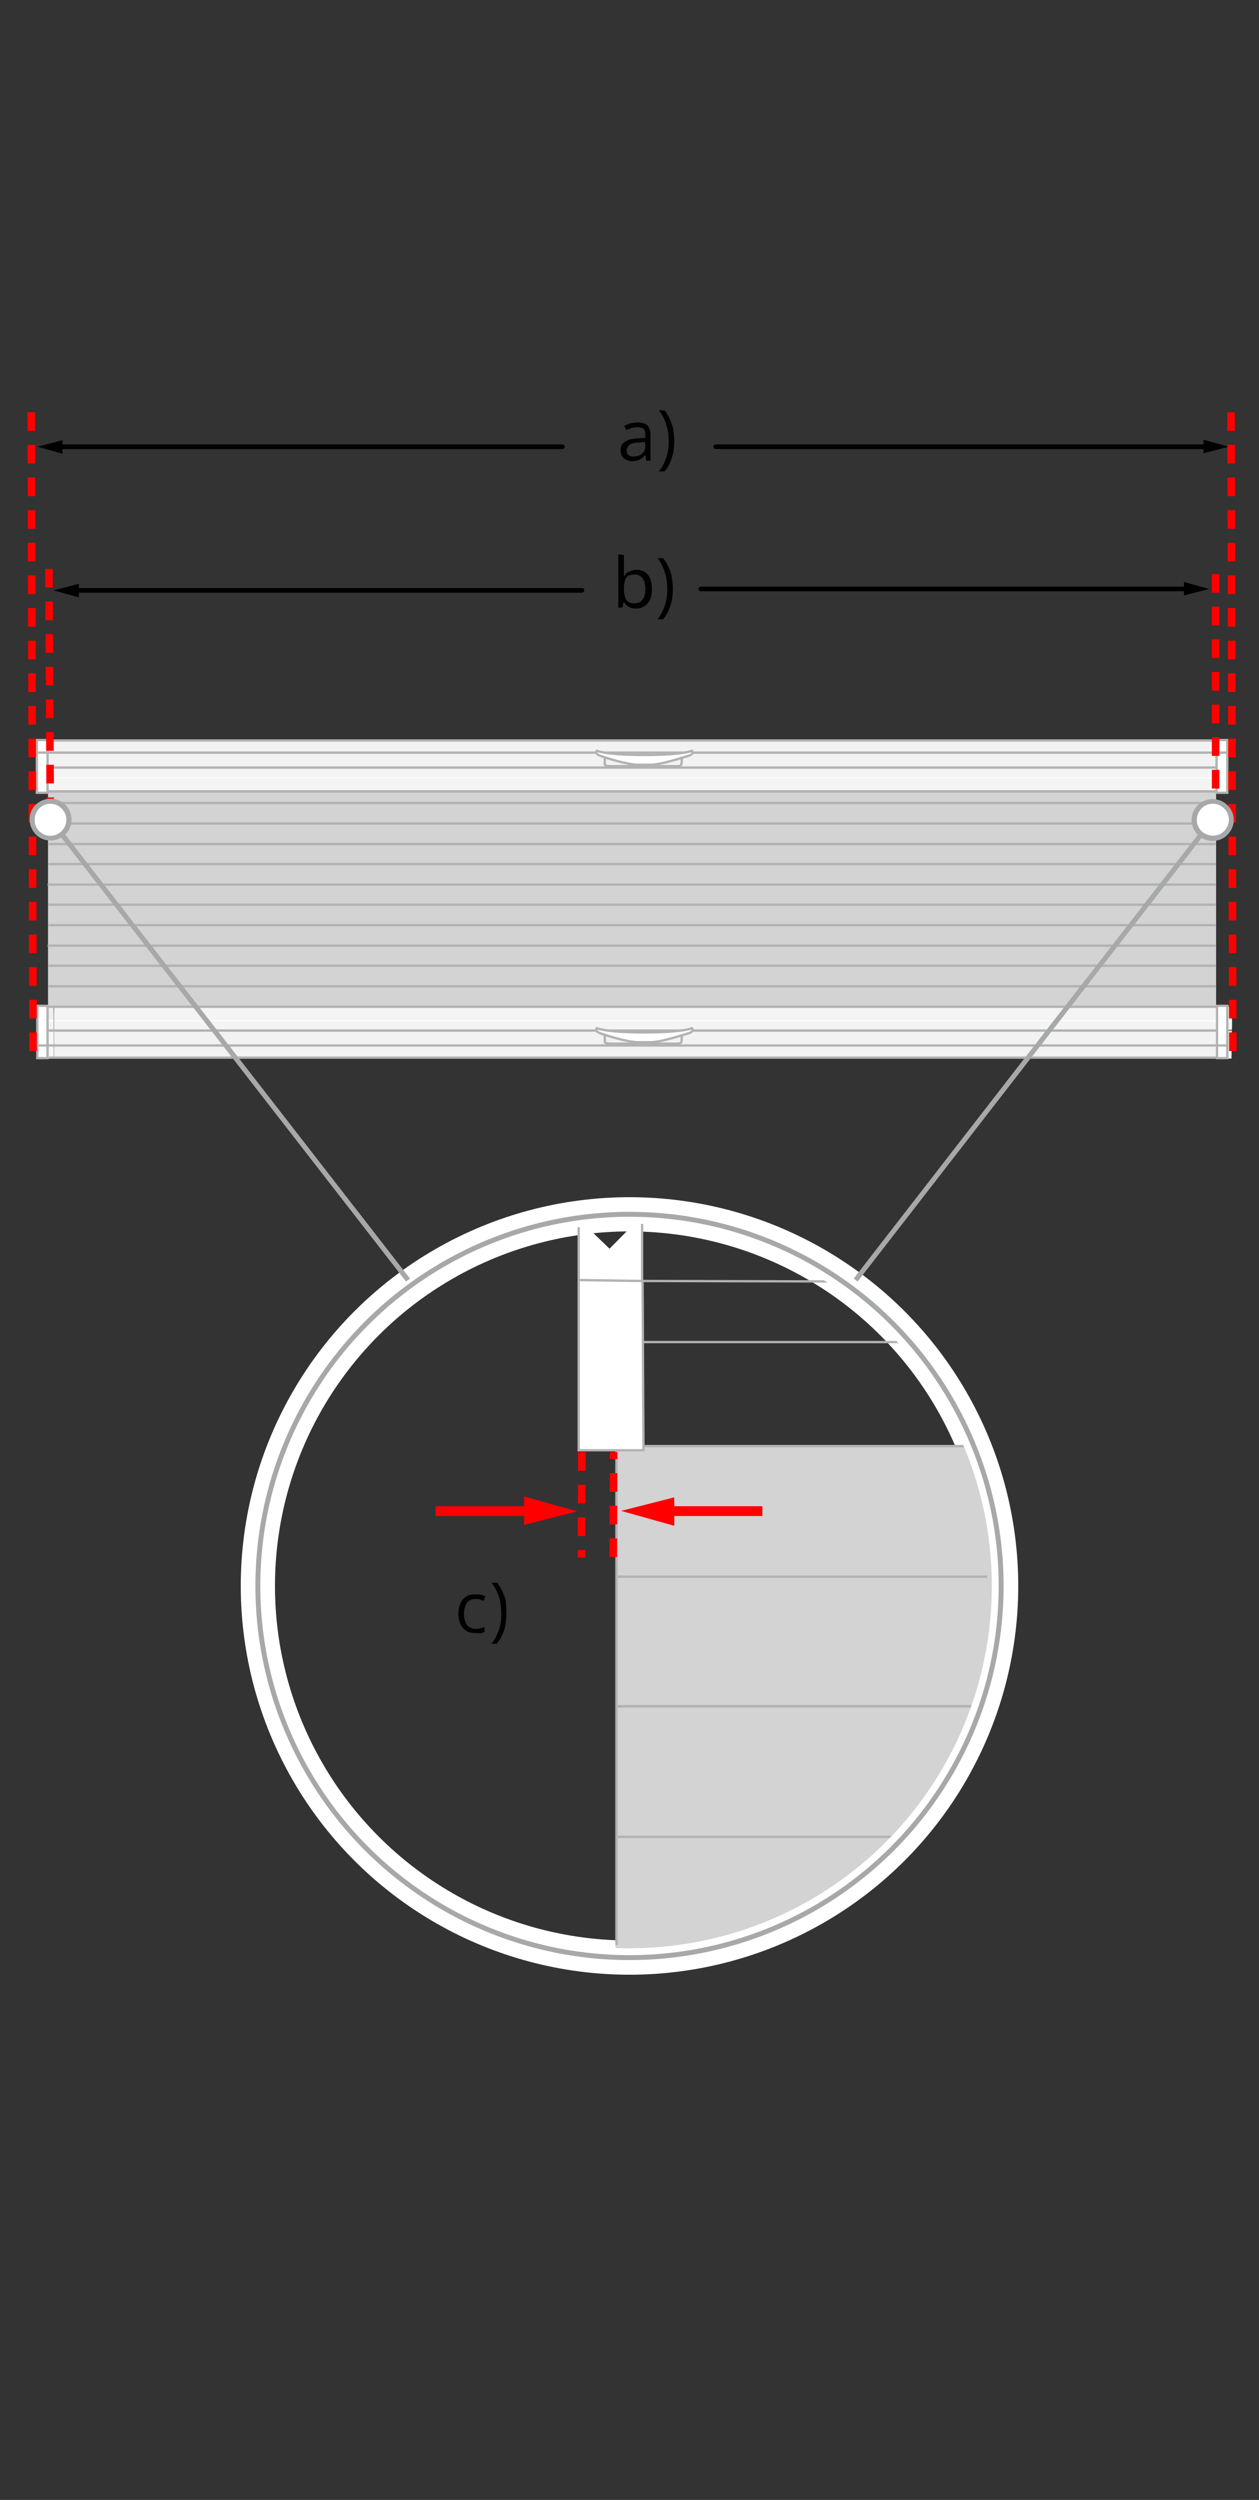 <?xml version="1.0" encoding="utf-8"?>
<!-- Generator: Adobe Illustrator 27.5.0, SVG Export Plug-In . SVG Version: 6.00 Build 0)  -->
<svg version="1.1" id="Ebene_1" xmlns="http://www.w3.org/2000/svg" xmlns:xlink="http://www.w3.org/1999/xlink" x="0px" y="0px"
	 width="270px" height="536.1px" viewBox="0 0 270 536.1" style="enable-background:new 0 0 270 536.1;" xml:space="preserve">
<rect x="0" y="0" width="270" height="536.1" fill="#333333" stroke="none"/>
<style type="text/css">
	.st0{fill:none;stroke:#FFFFFF;stroke-width:7.336;stroke-miterlimit:10;}
	.st1{clip-path:url(#SVGID_00000086673294995618609180000006936173932468218761_);}
	.st2{fill:#B5B5B5;}
	.st3{fill:#FFFFFF;}
	.st4{fill:#A0A0A0;}
	.st5{fill:#EFEFEF;}
	.st6{fill:#F2F2F2;}
	.st7{fill:#F4F4F4;}
	.st8{fill:#999999;}
	.st9{fill:#D3D3D3;}
	.st10{fill:#FFFFFF;stroke:#B2B2B2;stroke-width:0.5;stroke-miterlimit:10;}
	.st11{fill:none;}
	.st12{fill:#FFFFFF;stroke:#E01055;stroke-width:2;}
	.st13{fill:#FF0000;}
	.st14{fill:none;stroke:#FFFFFF;stroke-width:4;stroke-miterlimit:10;}
	.st15{fill:none;stroke:#A6A8A9;stroke-width:1.058;stroke-miterlimit:10;}
	.st16{fill:none;stroke:#FF0000;stroke-width:1.621;stroke-dasharray:4,3;}
	.st17{fill:none;stroke:#000000;stroke-linecap:round;stroke-linejoin:round;}
	.st18{fill:#F7F7F7;}
	.st19{fill:none;stroke:#B2B2B2;stroke-width:0.5;stroke-miterlimit:10;}
	.st20{fill:#A6A8A9;}
</style>
<g>
	<g>
		<circle class="st0" cx="135" cy="340.1" r="79.7"/>
		<g>
			<g>
				<defs>
					<circle id="SVGID_1_" cx="135" cy="340.1" r="79.7"/>
				</defs>
				<clipPath id="SVGID_00000093160410280018679490000001403144752909629324_">
					<use xlink:href="#SVGID_1_"  style="overflow:visible;"/>
				</clipPath>
				<g style="clip-path:url(#SVGID_00000093160410280018679490000001403144752909629324_);">
					<g>
						<g>
							<g>
								<g>
									<g>
										<g>
											<g>
												<g>
													<g>
														<g>
															<rect x="1873.7" y="639.7" class="st2" width="25.5" height="40.9"/>
															<rect x="1873.7" y="667.2" class="st2" width="25.5" height="40.9"/>
															<polygon class="st3" points="1893.8,666.8 1907.4,666.8 1906.9,708.1 1893.8,708.1 															"/>
															<rect x="1893.8" y="665.9" class="st2" width="13.5" height="0.9"/>
															<rect x="1893.8" y="629.9" class="st2" width="13.3" height="0.9"/>
															<rect x="1893.8" y="664.8" class="st4" width="12.4" height="1.3"/>
															<rect x="1894" y="630.9" class="st5" width="13.1" height="31.2"/>
															<rect x="1894" y="651.7" class="st6" width="13.1" height="13.1"/>
															<rect x="1894" y="650.1" class="st3" width="13.1" height="2.6"/>
															<rect x="1893" y="634.3" class="st2" width="0.9" height="13"/>
															<rect x="1730.9" y="651.2" class="st3" width="162.1" height="1.7"/>
														</g>
													</g>
												</g>
												<g>
													<g>
														<rect x="141.5" y="639.7" class="st2" width="25.5" height="40.9"/>
														<rect x="141.5" y="667.2" class="st2" width="25.5" height="40.9"/>
														<polygon class="st3" points="146.9,666.8 133.3,666.8 133.8,708.1 146.9,708.1 														"/>
														<rect x="133.3" y="665.9" class="st2" width="13.5" height="0.9"/>
														<rect x="133.6" y="629.9" class="st2" width="13.3" height="0.9"/>
														<polygon class="st2" points="1690.5,631.4 1893.4,631.4 1893.4,630.6 147.3,630.6 147.3,631.4 														"/>
														<rect x="134.5" y="664.8" class="st4" width="12.4" height="1.3"/>
														<rect x="133.6" y="630.9" class="st5" width="13.1" height="31.2"/>
														<rect x="133.6" y="651.7" class="st6" width="13.1" height="13.1"/>
														<rect x="133.6" y="650.1" class="st3" width="13.1" height="2.6"/>
														<rect x="146.9" y="634.3" class="st2" width="0.9" height="13"/>
														<polygon class="st7" points="1690.5,666.4 1893.4,666.4 1893.4,631.4 147.3,631.4 147.3,666.4 														"/>
														<polygon class="st3" points="147.5,708.1 1682.2,708.1 1686.5,708.1 1893.3,708.1 1893.4,667.2 1686.5,667.2 
															1682.2,667.2 147.3,667.2 														"/>
														<rect x="147.7" y="666.4" class="st2" width="1745.2" height="0.9"/>
														<rect x="147.7" y="651.2" class="st3" width="1745.2" height="1.7"/>
													</g>
												</g>
												<g>
													<rect x="1892.9" y="666.3" class="st8" width="1" height="41.8"/>
													<rect x="1892.4" y="652.9" class="st8" width="1" height="13.8"/>
													<rect x="1893.4" y="630.2" class="st8" width="0.9" height="22.7"/>
												</g>
												<g>
													<rect x="146.7" y="667.2" class="st8" width="1" height="40.9"/>
													<rect x="146.8" y="653" class="st8" width="1" height="14.2"/>
													<rect x="146.3" y="629.9" class="st8" width="0.9" height="23.1"/>
												</g>
											</g>
										</g>
									</g>
								</g>
							</g>
						</g>
					</g>
					<g>
						<polygon class="st9" points="225.8,418.3 132,418.3 132,395.1 132,366 132,340.3 132,310.1 225.8,310.1 						"/>
						<line class="st10" x1="132.5" y1="393.9" x2="211.7" y2="393.9"/>
						<line class="st10" x1="132.2" y1="417.1" x2="132.2" y2="310.5"/>
						<g>
							<path class="st10" d="M124.1,261.4V311L138,311l-0.2-36.4"/>
							<polyline class="st10" points="124.1,274.5 137.7,274.7 137.7,260.7 							"/>
							<g>
								<g>
									<line class="st10" x1="137.7" y1="274.7" x2="180.1" y2="274.8"/>
									<line class="st10" x1="138" y1="287.8" x2="195.2" y2="287.8"/>
								</g>
								<line class="st10" x1="138" y1="310.1" x2="208.7" y2="310.1"/>
								<line class="st10" x1="132.5" y1="338.1" x2="211.7" y2="338.1"/>
								<line class="st10" x1="138" y1="310.1" x2="208.7" y2="310.1"/>
								<line class="st10" x1="132.5" y1="365.9" x2="211.7" y2="365.9"/>
								<line class="st10" x1="132.5" y1="365.9" x2="211.7" y2="365.9"/>
							</g>
						</g>
					</g>
				</g>
			</g>
		</g>
		<g>
			<g>
				<g>
					<g>
						<g>
							<g>
								<g>
									<g>
										<g>
											<line class="st11" x1="132" y1="364.5" x2="133" y2="364.5"/>
										</g>
									</g>
									<path class="st12" d="M142.8,325.7"/>
								</g>
							</g>
						</g>
						<g>
							<polygon class="st13" points="112.4,323 93.4,323 93.4,325.1 112.4,325.1 112.4,327 123.8,324.1 112.4,320.9 							"/>
							<polygon class="st13" points="144.6,325.1 163.5,325.1 163.5,323 144.6,323 144.6,321.1 133.2,324 144.6,327.2 							"/>
						</g>
					</g>
				</g>
			</g>
		</g>
		<circle class="st14" cx="135" cy="340.1" r="79.7"/>
		<circle class="st15" cx="135" cy="340.1" r="79.7"/>
	</g>
	<line class="st16" x1="124.8" y1="311.4" x2="124.7" y2="334"/>
	<line class="st16" x1="131.5" y1="333.9" x2="131.6" y2="311.4"/>
</g>
<g>
	<g>
		<g>
			<line class="st11" x1="10.3" y1="126.3" x2="111.6" y2="126.3"/>
			<g>
				<g>
					<polygon points="16.9,128.1 11.5,126.6 16.9,125.2 					"/>
				</g>
			</g>
		</g>
		<line class="st17" x1="124.8" y1="126.6" x2="16.2" y2="126.6"/>
	</g>
	<g>
		<g>
			<line class="st11" x1="259.3" y1="126.3" x2="165.8" y2="126.3"/>
			<g>
				<g>
					<polygon points="253.9,124.8 259.3,126.3 253.9,127.7 					"/>
				</g>
			</g>
		</g>
		<line class="st17" x1="150.3" y1="126.3" x2="254.6" y2="126.3"/>
	</g>
	<g>
		<g>
			<line class="st11" x1="8" y1="95.8" x2="111.9" y2="95.8"/>
			<g>
				<g>
					<polygon points="13.4,97.3 8,95.8 13.4,94.4 					"/>
				</g>
			</g>
		</g>
		<line class="st17" x1="120.6" y1="95.8" x2="12.7" y2="95.8"/>
	</g>
	<g>
		<g>
			<line class="st11" x1="263.5" y1="95.8" x2="167.5" y2="95.8"/>
			<g>
				<g>
					<polygon points="258.1,94.3 263.5,95.8 258.1,97.2 					"/>
				</g>
			</g>
		</g>
		<line class="st17" x1="153.5" y1="95.8" x2="258.8" y2="95.8"/>
	</g>
	<g>
		<g>
			<rect x="10.3" y="169.9" class="st9" width="250.5" height="45.9"/>
		</g>
		<g>
			<g>
				<g>
					<g>
						<g>
							<g>
								<g>
									<g>
										<g>
											<g>
												<rect x="259.4" y="217.2" class="st2" width="3.7" height="5.9"/>
												<rect x="259.4" y="221.1" class="st2" width="3.7" height="5.9"/>
												<polygon class="st18" points="262.3,221.1 264.2,221.1 264.1,227 262.3,227 												"/>
												<rect x="262.3" y="220.9" class="st2" width="1.9" height="0.1"/>
												<rect x="262.3" y="215.8" class="st2" width="1.9" height="0.1"/>
												<rect x="262.3" y="220.8" class="st4" width="1.8" height="0.2"/>
												<rect x="262.3" y="215.9" class="st5" width="1.9" height="4.5"/>
												<rect x="262.3" y="218.9" class="st6" width="1.9" height="1.9"/>
												<rect x="262.3" y="218.7" class="st3" width="1.9" height="0.4"/>
												<rect x="262.1" y="216.4" class="st2" width="0.1" height="1.9"/>
												<rect x="238.9" y="218.8" class="st3" width="23.3" height="0.2"/>
											</g>
										</g>
									</g>
									<g>
										<g>
											<rect x="10.8" y="217.2" class="st2" width="3.7" height="5.9"/>
											<rect x="10.8" y="221.1" class="st2" width="3.7" height="5.9"/>
											<polygon class="st18" points="11.6,221.1 9.6,221.1 9.7,227 11.6,227 											"/>
											<rect x="9.6" y="220.9" class="st2" width="1.9" height="0.1"/>
											<rect x="9.6" y="215.8" class="st2" width="1.9" height="0.1"/>
											<polygon class="st2" points="233.1,216 262.2,216 262.2,215.9 11.6,215.9 11.6,216 											"/>
											<rect x="9.8" y="220.8" class="st4" width="1.8" height="0.2"/>
											<rect x="9.6" y="215.9" class="st5" width="1.9" height="4.5"/>
											<rect x="9.6" y="218.9" class="st6" width="1.9" height="1.9"/>
											<rect x="9.6" y="218.7" class="st3" width="1.9" height="0.4"/>
											<rect x="11.6" y="216.4" class="st2" width="0.1" height="1.9"/>
											<polygon class="st7" points="233.1,221 262.2,221 262.2,216 11.6,216 11.6,221 											"/>
											<polygon class="st6" points="11.6,227 231.9,227 232.5,227 262.2,227 262.2,221.1 232.5,221.1 231.9,221.1 11.6,221.1 
																							"/>
											<rect x="11.7" y="221" class="st2" width="250.5" height="0.1"/>
											<rect x="11.7" y="218.8" class="st3" width="250.5" height="0.2"/>
										</g>
									</g>
									<g>
										<rect x="262.2" y="221" class="st8" width="0.1" height="6"/>
										<rect x="262.1" y="219" class="st8" width="0.1" height="2"/>
										<rect x="262.2" y="215.8" class="st8" width="0.1" height="3.3"/>
									</g>
									<g>
										<rect x="11.5" y="221.1" class="st8" width="0.1" height="5.9"/>
										<rect x="11.5" y="219.1" class="st8" width="0.1" height="2"/>
										<rect x="11.5" y="215.8" class="st8" width="0.1" height="3.3"/>
									</g>
								</g>
							</g>
						</g>
					</g>
				</g>
			</g>
		</g>
		<g id="schiene_oben">
			<g>
				<g>
					<g>
						<rect x="9.4" y="162.7" class="st2" width="3.7" height="5.9"/>
						<rect x="9.4" y="158.8" class="st2" width="3.7" height="5.9"/>
						<polygon class="st18" points="10.2,164.7 8.3,164.7 8.3,158.8 10.2,158.8 						"/>
						<rect x="8.3" y="164.7" class="st2" width="1.9" height="0.1"/>
						<rect x="8.3" y="169.9" class="st2" width="1.9" height="0.1"/>
						<rect x="8.4" y="164.8" class="st4" width="1.8" height="0.2"/>
						<rect x="8.3" y="165.4" class="st5" width="1.9" height="4.5"/>
						<rect x="8.3" y="165" class="st6" width="1.9" height="1.9"/>
						<rect x="8.3" y="166.7" class="st3" width="1.9" height="0.4"/>
						<rect x="10.2" y="167.5" class="st2" width="0.1" height="1.9"/>
						<rect x="10.3" y="166.7" class="st3" width="23.3" height="0.2"/>
					</g>
				</g>
			</g>
			<g>
				<g>
					<rect x="258" y="162.7" class="st2" width="3.7" height="5.9"/>
					<rect x="258" y="158.8" class="st2" width="3.7" height="5.9"/>
					<polygon class="st18" points="260.9,164.7 262.9,164.7 262.8,158.8 260.9,158.8 					"/>
					<rect x="260.9" y="164.7" class="st2" width="1.9" height="0.1"/>
					<rect x="260.9" y="169.9" class="st2" width="1.9" height="0.1"/>
					<polygon class="st2" points="39.4,169.8 10.3,169.8 10.3,169.9 260.9,169.9 260.9,169.8 					"/>
					<rect x="260.9" y="164.8" class="st4" width="1.8" height="0.2"/>
					<rect x="260.9" y="165.4" class="st5" width="1.9" height="4.5"/>
					<rect x="260.9" y="165" class="st6" width="1.9" height="1.9"/>
					<rect x="260.9" y="166.7" class="st3" width="1.9" height="0.4"/>
					<rect x="260.8" y="167.5" class="st2" width="0.1" height="1.9"/>
					<polygon class="st7" points="39.4,164.8 10.3,164.8 10.3,169.8 260.9,169.8 260.9,164.8 					"/>
					<polygon class="st6" points="260.8,158.8 40.6,158.8 40,158.8 10.3,158.8 10.3,164.7 40,164.7 40.6,164.7 260.9,164.7 					"/>
					<rect x="10.3" y="164.7" class="st2" width="250.5" height="0.1"/>
					<rect x="10.3" y="166.7" class="st3" width="250.5" height="0.2"/>
				</g>
			</g>
			<g>
				<rect x="10.2" y="158.8" class="st8" width="0.1" height="6"/>
				<rect x="10.3" y="164.7" class="st8" width="0.1" height="2"/>
				<rect x="10.1" y="166.7" class="st8" width="0.1" height="3.3"/>
			</g>
			<g>
				<rect x="260.8" y="158.8" class="st8" width="0.1" height="5.9"/>
				<rect x="260.8" y="164.7" class="st8" width="0.1" height="2"/>
				<rect x="260.9" y="166.7" class="st8" width="0.1" height="3.3"/>
			</g>
		</g>
	</g>
	<g>
		<polygon class="st10" points="10.2,170 7.9,170 7.9,161.4 7.9,158.7 10.2,158.7 		"/>
		<polygon class="st10" points="263.2,170 260.9,170 260.9,161.4 260.9,158.7 263.2,158.7 		"/>
		<line class="st10" x1="263.2" y1="161.4" x2="8.1" y2="161.4"/>
		<line class="st10" x1="260.7" y1="158.8" x2="10.2" y2="158.8"/>
		<line class="st10" x1="261.1" y1="169.7" x2="10.3" y2="169.7"/>
		<line class="st10" x1="260.8" y1="164.6" x2="10.2" y2="164.6"/>
		<g>
			<path class="st10" d="M137.8,164c0,0-0.6,0,1.7,0c2.2,0,6.7-1.5,8.1-1.9s0.8-1.1,0.8-1.1s-1.9,0.9-10.1,0.9h-0.2
				c-8.2,0-10.1-0.9-10.1-0.9s-0.6,0.6,0.8,1.1c1.4,0.5,5.8,1.9,8.1,1.9s1.7,0,1.7,0H137.8z"/>
			<path class="st19" d="M129.7,162.4c0,0,0,1.2,0,1.5s0.5,0.4,1.6,0.4c1.1,0,13.1,0,14,0s0.9-0.4,0.9-1.2s0-0.8,0-0.8"/>
		</g>
	</g>
	<g>
		<polygon class="st10" points="261,215.7 263.2,215.7 263.2,224.2 263.2,226.9 261,226.9 		"/>
		<polygon class="st10" points="8,215.7 10.2,215.7 10.2,224.2 10.2,226.9 8,226.9 		"/>
		<line class="st10" x1="7.9" y1="224.2" x2="263.1" y2="224.2"/>
		<line class="st10" x1="10.5" y1="226.8" x2="261" y2="226.8"/>
		<line class="st10" x1="10" y1="215.9" x2="260.9" y2="215.9"/>
		<line class="st10" x1="10.4" y1="221" x2="260.9" y2="221"/>
		<g>
			<path class="st10" d="M137.8,223.5c0,0-0.6,0,1.7,0c2.2,0,6.7-1.5,8.1-1.9s0.8-1.1,0.8-1.1s-1.9,0.9-10.1,0.9h-0.2
				c-8.2,0-10.1-0.9-10.1-0.9s-0.6,0.6,0.8,1.1c1.4,0.5,5.8,1.9,8.1,1.9s1.7,0,1.7,0H137.8z"/>
			<path class="st19" d="M129.7,221.9c0,0,0,1.2,0,1.5s0.5,0.4,1.6,0.4c1.1,0,13.1,0,14,0s0.9-0.4,0.9-1.2s0-0.8,0-0.8"/>
		</g>
	</g>
	<line class="st10" x1="10.7" y1="172.2" x2="260.8" y2="172.2"/>
	<line class="st10" x1="10.4" y1="181" x2="260.8" y2="181"/>
	<line class="st10" x1="10.4" y1="176.6" x2="260.7" y2="176.6"/>
	<line class="st10" x1="10.3" y1="185.3" x2="260.8" y2="185.3"/>
	<line class="st10" x1="10.3" y1="194" x2="260.7" y2="194"/>
	<line class="st10" x1="10.2" y1="189.7" x2="260.8" y2="189.7"/>
	<line class="st10" x1="10.4" y1="198.4" x2="260.7" y2="198.4"/>
	<line class="st10" x1="10.3" y1="207.1" x2="260.8" y2="207.1"/>
	<line class="st10" x1="10.4" y1="211.5" x2="260.8" y2="211.5"/>
	<line class="st10" x1="10.2" y1="202.8" x2="260.8" y2="202.8"/>
	<line class="st16" x1="260.7" y1="123.1" x2="260.7" y2="177"/>
	<line class="st16" x1="264" y1="88.4" x2="264.4" y2="226.5"/>
	<line class="st16" x1="6.7" y1="88.4" x2="7.1" y2="226.5"/>
	<line class="st16" x1="10.5" y1="122" x2="10.8" y2="177"/>
</g>
<g>
	<g>
		<line class="st15" x1="87.5" y1="274.5" x2="10.7" y2="175.6"/>
		<g>
			<g>
				<path class="st3" d="M14,173.4c-1.3-1.7-3.8-2-5.6-0.7s-2,3.8-0.7,5.6c1.3,1.7,3.8,2,5.6,0.7S15.4,175.1,14,173.4z"/>
				<path class="st20" d="M14.4,173c1.5,2,1.2,4.8-0.8,6.3c-2,1.5-4.8,1.2-6.3-0.8c-1.5-2-1.2-4.8,0.8-6.3
					C10.1,170.7,12.9,171.1,14.4,173C15.9,175,12.9,171.1,14.4,173z M8.1,177.9c1.2,1.5,3.3,1.8,4.8,0.6s1.8-3.3,0.6-4.8
					c-1.2-1.5-3.3-1.8-4.8-0.6C7.3,174.2,7,176.4,8.1,177.9C9.3,179.4,7,176.4,8.1,177.9z"/>
			</g>
		</g>
	</g>
</g>
<g>
	<g>
		<line class="st15" x1="183.5" y1="274.5" x2="260.2" y2="175.6"/>
		<g>
			<g>
				<path class="st3" d="M263.2,178.2c1.3-1.7,1-4.2-0.7-5.6c-1.7-1.3-4.2-1-5.6,0.7c-1.3,1.7-1,4.2,0.7,5.6S261.9,180,263.2,178.2z
					"/>
				<path class="st20" d="M263.6,178.6c-1.5,2-4.4,2.3-6.3,0.8c-2-1.5-2.3-4.4-0.8-6.3c1.5-2,4.4-2.3,6.3-0.8
					C264.8,173.8,265.2,176.6,263.6,178.6C262.1,180.5,265.2,176.6,263.6,178.6z M257.4,173.7c-1.2,1.5-0.9,3.7,0.6,4.8
					s3.7,0.9,4.8-0.6c1.2-1.5,0.9-3.7-0.6-4.8C260.7,171.9,258.5,172.2,257.4,173.7C256.2,175.2,258.5,172.2,257.4,173.7z"/>
			</g>
		</g>
	</g>
</g>
<g>
	<path d="M136.7,90.6c1,0,1.7,0.2,2.1,0.6s0.7,1.1,0.7,2.1v5.5h-0.9l-0.2-1.2h-0.1c-0.2,0.3-0.5,0.5-0.7,0.7
		c-0.2,0.2-0.5,0.3-0.8,0.4s-0.7,0.2-1.2,0.2s-0.9-0.1-1.3-0.3c-0.4-0.2-0.7-0.4-0.9-0.8c-0.2-0.3-0.3-0.8-0.3-1.3
		c0-0.8,0.3-1.4,1-1.8c0.6-0.4,1.6-0.7,2.9-0.7l1.4-0.1v-0.5c0-0.7-0.1-1.2-0.4-1.5c-0.4-0.2-0.8-0.3-1.4-0.3
		c-0.4,0-0.8,0.1-1.2,0.2c-0.4,0.1-0.7,0.3-1.1,0.4l-0.4-0.9c0.4-0.2,0.8-0.3,1.2-0.5C135.7,90.7,136.2,90.6,136.7,90.6z
		 M138.3,94.8l-1.2,0.1c-1,0-1.7,0.2-2.1,0.5s-0.6,0.7-0.6,1.2s0.1,0.8,0.4,1s0.6,0.3,1.1,0.3c0.7,0,1.3-0.2,1.8-0.6s0.7-1,0.7-1.8
		L138.3,94.8L138.3,94.8z"/>
	<path d="M144.6,94.6c0,0.8-0.1,1.6-0.2,2.4c-0.2,0.8-0.4,1.5-0.7,2.2s-0.7,1.3-1.2,1.9h-1.2c0.5-0.6,0.9-1.3,1.2-2s0.6-1.4,0.7-2.2
		c0.2-0.8,0.2-1.5,0.2-2.3s-0.1-1.6-0.2-2.4c-0.2-0.8-0.4-1.5-0.7-2.2s-0.7-1.4-1.2-2h1.2c0.5,0.6,0.9,1.3,1.2,2s0.6,1.4,0.7,2.2
		C144.5,93,144.6,93.8,144.6,94.6z"/>
</g>
<g>
	<path d="M133.8,119v2.8c0,0.3,0,0.6,0,1c0,0.3,0,0.5,0,0.7h0.1c0.2-0.4,0.5-0.7,1-0.9s0.9-0.4,1.6-0.4c1,0,1.8,0.3,2.4,1
		c0.6,0.7,0.9,1.7,0.9,3.1c0,0.9-0.1,1.7-0.4,2.3c-0.3,0.6-0.7,1.1-1.2,1.4c-0.5,0.3-1.1,0.5-1.8,0.5c-0.6,0-1.2-0.1-1.6-0.4
		c-0.4-0.2-0.7-0.5-0.9-0.9h-0.2l-0.2,1.1h-0.9v-11.4L133.8,119L133.8,119z M136.1,123.2c-0.6,0-1,0.1-1.4,0.3
		c-0.3,0.2-0.6,0.6-0.7,1c-0.1,0.5-0.2,1-0.2,1.7v0.1c0,1,0.2,1.8,0.5,2.3s0.9,0.8,1.8,0.8c0.7,0,1.3-0.3,1.7-0.8s0.6-1.3,0.6-2.3
		s-0.2-1.8-0.6-2.3S136.9,123.2,136.1,123.2z"/>
	<path d="M144.3,126.3c0,0.8-0.1,1.6-0.2,2.4c-0.2,0.8-0.4,1.5-0.7,2.2s-0.7,1.3-1.2,1.9H141c0.5-0.6,0.9-1.3,1.2-2s0.6-1.4,0.7-2.2
		c0.2-0.8,0.2-1.5,0.2-2.3s-0.1-1.6-0.2-2.4c-0.2-0.8-0.4-1.5-0.7-2.2s-0.7-1.4-1.2-2h1.2c0.5,0.6,0.9,1.3,1.2,2s0.6,1.4,0.7,2.2
		S144.3,125.5,144.3,126.3z"/>
</g>
<g>
	<path d="M102,350.2c-0.7,0-1.4-0.1-1.9-0.4s-1-0.8-1.3-1.4s-0.5-1.4-0.5-2.3c0-1,0.2-1.8,0.5-2.4c0.3-0.6,0.8-1.1,1.3-1.4
		s1.2-0.4,1.9-0.4c0.4,0,0.8,0,1.2,0.1c0.4,0.1,0.7,0.2,0.9,0.3l-0.4,1c-0.2-0.1-0.5-0.2-0.8-0.3c-0.3-0.1-0.6-0.1-0.9-0.1
		c-0.6,0-1,0.1-1.4,0.4c-0.4,0.2-0.6,0.6-0.8,1.1c-0.2,0.5-0.3,1-0.3,1.7c0,0.6,0.1,1.2,0.3,1.7c0.2,0.5,0.4,0.8,0.8,1.1
		c0.4,0.2,0.8,0.4,1.3,0.4c0.4,0,0.8,0,1.1-0.1c0.3-0.1,0.7-0.2,0.9-0.3v1.1c-0.3,0.1-0.6,0.2-0.9,0.3
		C102.9,350.2,102.5,350.2,102,350.2z"/>
	<path d="M108.6,346c0,0.8-0.1,1.6-0.2,2.4s-0.4,1.5-0.7,2.2c-0.3,0.7-0.7,1.3-1.2,1.9h-1.1c0.5-0.6,0.9-1.3,1.2-2
		c0.3-0.7,0.6-1.4,0.7-2.2c0.2-0.8,0.2-1.5,0.2-2.3c0-0.8-0.1-1.6-0.2-2.4s-0.4-1.5-0.7-2.2c-0.3-0.7-0.7-1.4-1.2-2h1.2
		c0.5,0.6,0.9,1.3,1.2,2c0.3,0.7,0.6,1.4,0.7,2.2C108.5,344.4,108.6,345.2,108.6,346z"/>
</g>
</svg>

